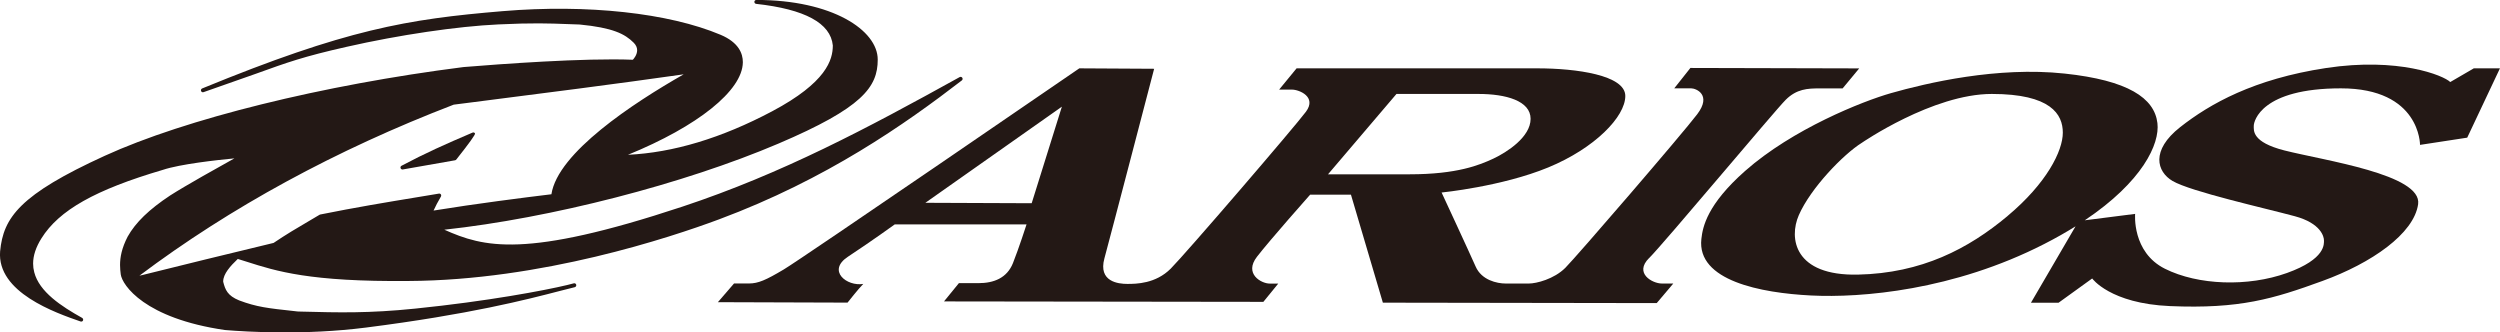 <?xml version="1.0" encoding="UTF-8"?>
<svg id="_レイヤー_2" data-name="レイヤー_2" xmlns="http://www.w3.org/2000/svg" viewBox="0 0 459.82 61.14">
  <defs>
    <style>
      .cls-1 {
        fill: #231815;
      }
    </style>
  </defs>
  <g id="_レイヤー_1-2" data-name="レイヤー_1">
    <g>
      <path class="cls-1" d="M74.08,31.17l9.62-1.69c.09-.02.16-.06.22-.13q3.6-4.54,3.45-4.81c-.09-.16-.29-.23-.46-.15-5.11,2.18-8.71,3.79-13.06,6.1-.16.08-.23.27-.17.44.06.17.23.27.41.24Z"/>
      <path class="cls-1" d="M43.75,47.63c.32.1,1.63.51,1.63.51,5.45,1.74,11.62,3.71,29.77,3.54,24.38-.12,48.08-7.97,57.14-11.35,19.7-7.34,34.19-17.5,44.62-25.54.15-.12.19-.33.08-.49-.1-.16-.31-.21-.48-.12-17.05,9.44-32.65,17.74-51.01,23.83-29.04,9.62-36.54,7.45-43.78,4.24,19.53-2.11,44.03-8.41,61.46-15.84,15.43-6.58,18.26-10.37,18.26-15.45,0-5.39-8.35-10.97-22.33-10.97-.19,0-.35.15-.36.34v.02c0,.18.14.34.32.36,8.96.98,13.71,3.55,14.11,7.65,0,2.64-1.16,6.8-11.16,12.11-9.32,4.94-18.23,7.61-26.52,8,12.82-5.23,21.05-11.8,21.13-16.98v-.08c0-1.52-.72-3.59-4.09-5.01-9.54-4.02-24.52-5.65-40.07-4.35-17.6,1.47-28.79,3.35-55.29,14.22-.18.08-.27.28-.2.47.07.18.27.28.46.21l9.61-3.38c5.82-2.1,8.74-3.16,16.76-4.97,9.62-2.18,20.3-3.76,27.86-4.11,6.33-.3,9.29-.19,12.73-.06l2.23.08c6.07.59,8.3,1.72,9.92,3.34.42.42.64.89.64,1.38,0,0,0,.01,0,.02-.01.83-.58,1.52-.79,1.74-8.96-.36-24.62.81-30.96,1.33l-.23.02c-25.85,3.29-51.11,9.54-65.93,16.31C3.64,35.79.61,40.01.02,46.23c-.6,7.55,10.19,11.3,14.8,12.9.18.06.38-.02.45-.19.02-.05.03-.1.03-.15,0-.13-.07-.25-.19-.32-3.83-2.13-7.88-4.79-8.81-8.39-.14-.53-.21-1.06-.21-1.6,0-1.47.51-3.01,1.53-4.64,3.23-5.18,9.91-8.94,22.34-12.6,3.17-1.06,9.96-1.81,13.15-2.11-2.85,1.58-9,5.02-11.81,6.82-3.87,2.56-6.36,4.96-7.82,7.57-1.09,2.11-1.4,3.78-1.4,5.22,0,.62.06,1.19.13,1.74.28,1.97,4.39,8.08,19.16,10.22,4.08.34,14.72.98,25.93-.45,19.14-2.44,29.53-5.14,35.73-6.75,0,0,.74-.19,1.46-.37.5-.12.92-.23,1.23-.31.16-.05.27-.19.27-.36,0-.03,0-.06-.01-.09-.05-.2-.25-.31-.44-.26,0,0-.63.16-1.25.32-4.14.99-14.58,2.97-27.91,4.33-8.6.88-14.07.73-20.99.55,0,0-.64-.02-.64-.02,0,0-.61-.07-.61-.07-4.89-.53-6.91-.75-10.16-1.97-2.12-.87-2.55-1.92-2.93-3.43,0-.02,0-.04,0-.06,0-1.37,1.33-2.85,2.68-4.13ZM26,50.62s-.26.07-.36.09c16.69-12.54,36.12-23.13,57.81-31.46.09-.01,3.61-.46,3.61-.46,12.47-1.59,26.51-3.38,38.69-5.12-9.34,5.33-23.17,14.42-24.33,22.06-4.96.6-14.02,1.75-21.68,3,.38-.83.81-1.65,1.36-2.58.03-.06.05-.12.05-.18,0-.07-.02-.15-.06-.21-.08-.12-.22-.18-.36-.15l-3.67.61c-6.01.99-11.69,1.93-18.19,3.24-.04,0-.08.02-.11.05l-2.01,1.19c-2.06,1.2-4.18,2.46-6.43,3.98-7.22,1.72-17.91,4.36-24.31,5.95Z"/>
      <path class="cls-1" d="M303.32,47.47c2.81-2.81,23.07-27.06,25.11-29.1,2.03-2.03,4.07-2.11,6.18-2.11h4.3l3.05-3.68-31.05-.08-2.97,3.75h3.13c.86,0,3.83,1.17,1.09,4.77-2.73,3.6-22.17,26.16-24.25,28.24-2.07,2.07-5.32,2.89-6.72,2.89h-4.23c-1.64,0-4.46-.63-5.55-3.13-1.1-2.5-6.26-13.61-6.26-13.61,0,0,11.11-1.1,19.63-4.62,8.53-3.52,14.16-9.31,14.16-13.14s-9-5.08-16.19-5.08h-44.27l-3.21,3.91h2.35c1.33,0,4.62,1.33,2.58,4.07-2.03,2.74-22.1,26.08-24.87,28.86-2.78,2.78-6.34,2.81-7.98,2.81s-5.39-.39-4.22-4.69c1.17-4.3,9.15-34.88,9.15-34.88l-13.76-.08s-51.07,35.04-54.36,36.99c-3.28,1.95-4.69,2.58-6.41,2.58h-2.74l-2.97,3.44,23.85.08s2.03-2.58,2.89-3.44c-3.01.51-6.73-2.42-2.82-5,4.46-2.94,8.6-5.94,8.6-5.94h24.25s-1.41,4.38-2.5,7.12c-1.1,2.74-3.52,3.68-6.34,3.68h-3.6l-2.74,3.36,58.74.08,2.74-3.36h-1.57c-1.56,0-4.77-1.8-2.35-4.93,2.42-3.13,9.78-11.42,9.78-11.42h7.51l5.87,19.86,50.37.08,3.05-3.6h-2.11c-1.72,0-5.16-1.88-2.34-4.69ZM189.75,37.38l-19.55-.08,25.11-17.68-5.55,17.75ZM244.26,32.06l12.59-14.78h15.09c5.01,0,9.58,1.25,9.58,4.58s-4.34,6.14-6.84,7.31c-2.5,1.17-6.65,2.89-15.41,2.89h-15.02Z"/>
      <path class="cls-1" d="M454.97,12.59l-4.3,2.5c-1.21-1.21-9.54-4.6-22.84-2.58-13.3,2.02-21.35,6.57-26.83,10.87-5.47,4.3-4.3,8.21-1.4,9.91,3.34,1.95,16.96,4.99,22.48,6.48,4.83,1.3,5.36,3.79,5.36,4.42s.39,3.44-6.8,6.02c-7.2,2.58-16.35,2.27-22.45-.78-6.1-3.05-5.48-10.09-5.48-10.09l-9.26,1.18c10.62-7.12,13.82-14.05,13.36-17.88-.55-4.61-5.4-7.87-17.09-9.11-12.36-1.32-25.29,1.72-31.91,3.6-5.24,1.49-18.11,6.61-26.83,14.31-6.97,6.16-7.8,10.24-8.05,12.51-.86,7.68,10.95,9.94,20.18,10.4,9.23.47,26.2-.94,42.86-9.46,2.12-1.08,4.03-2.17,5.78-3.26l-8.2,14.05h5.08l6.18-4.46s3.29,4.61,14.31,5.08c12.83.55,19.01-1.33,28.04-4.62,9.03-3.28,16.83-8.69,17.6-14.12.78-5.48-17.24-8.02-24.6-9.89-5.99-1.53-5.63-3.66-5.63-4.53s1.41-6.89,16.03-6.89,14.55,10.4,14.55,10.4l8.68-1.33,6.02-12.75h-4.85ZM369.25,39.73c-7.2,6.02-15.8,10.53-27.53,10.78-11.73.25-12.72-6.7-10.87-10.93,2.19-5.01,8.22-11.21,11.57-13.3,0,0,13.06-9,23.93-9s13.06,3.75,13.06,7.12-2.97,9.31-10.17,15.33Z"/>
    </g>
  </g>
</svg>